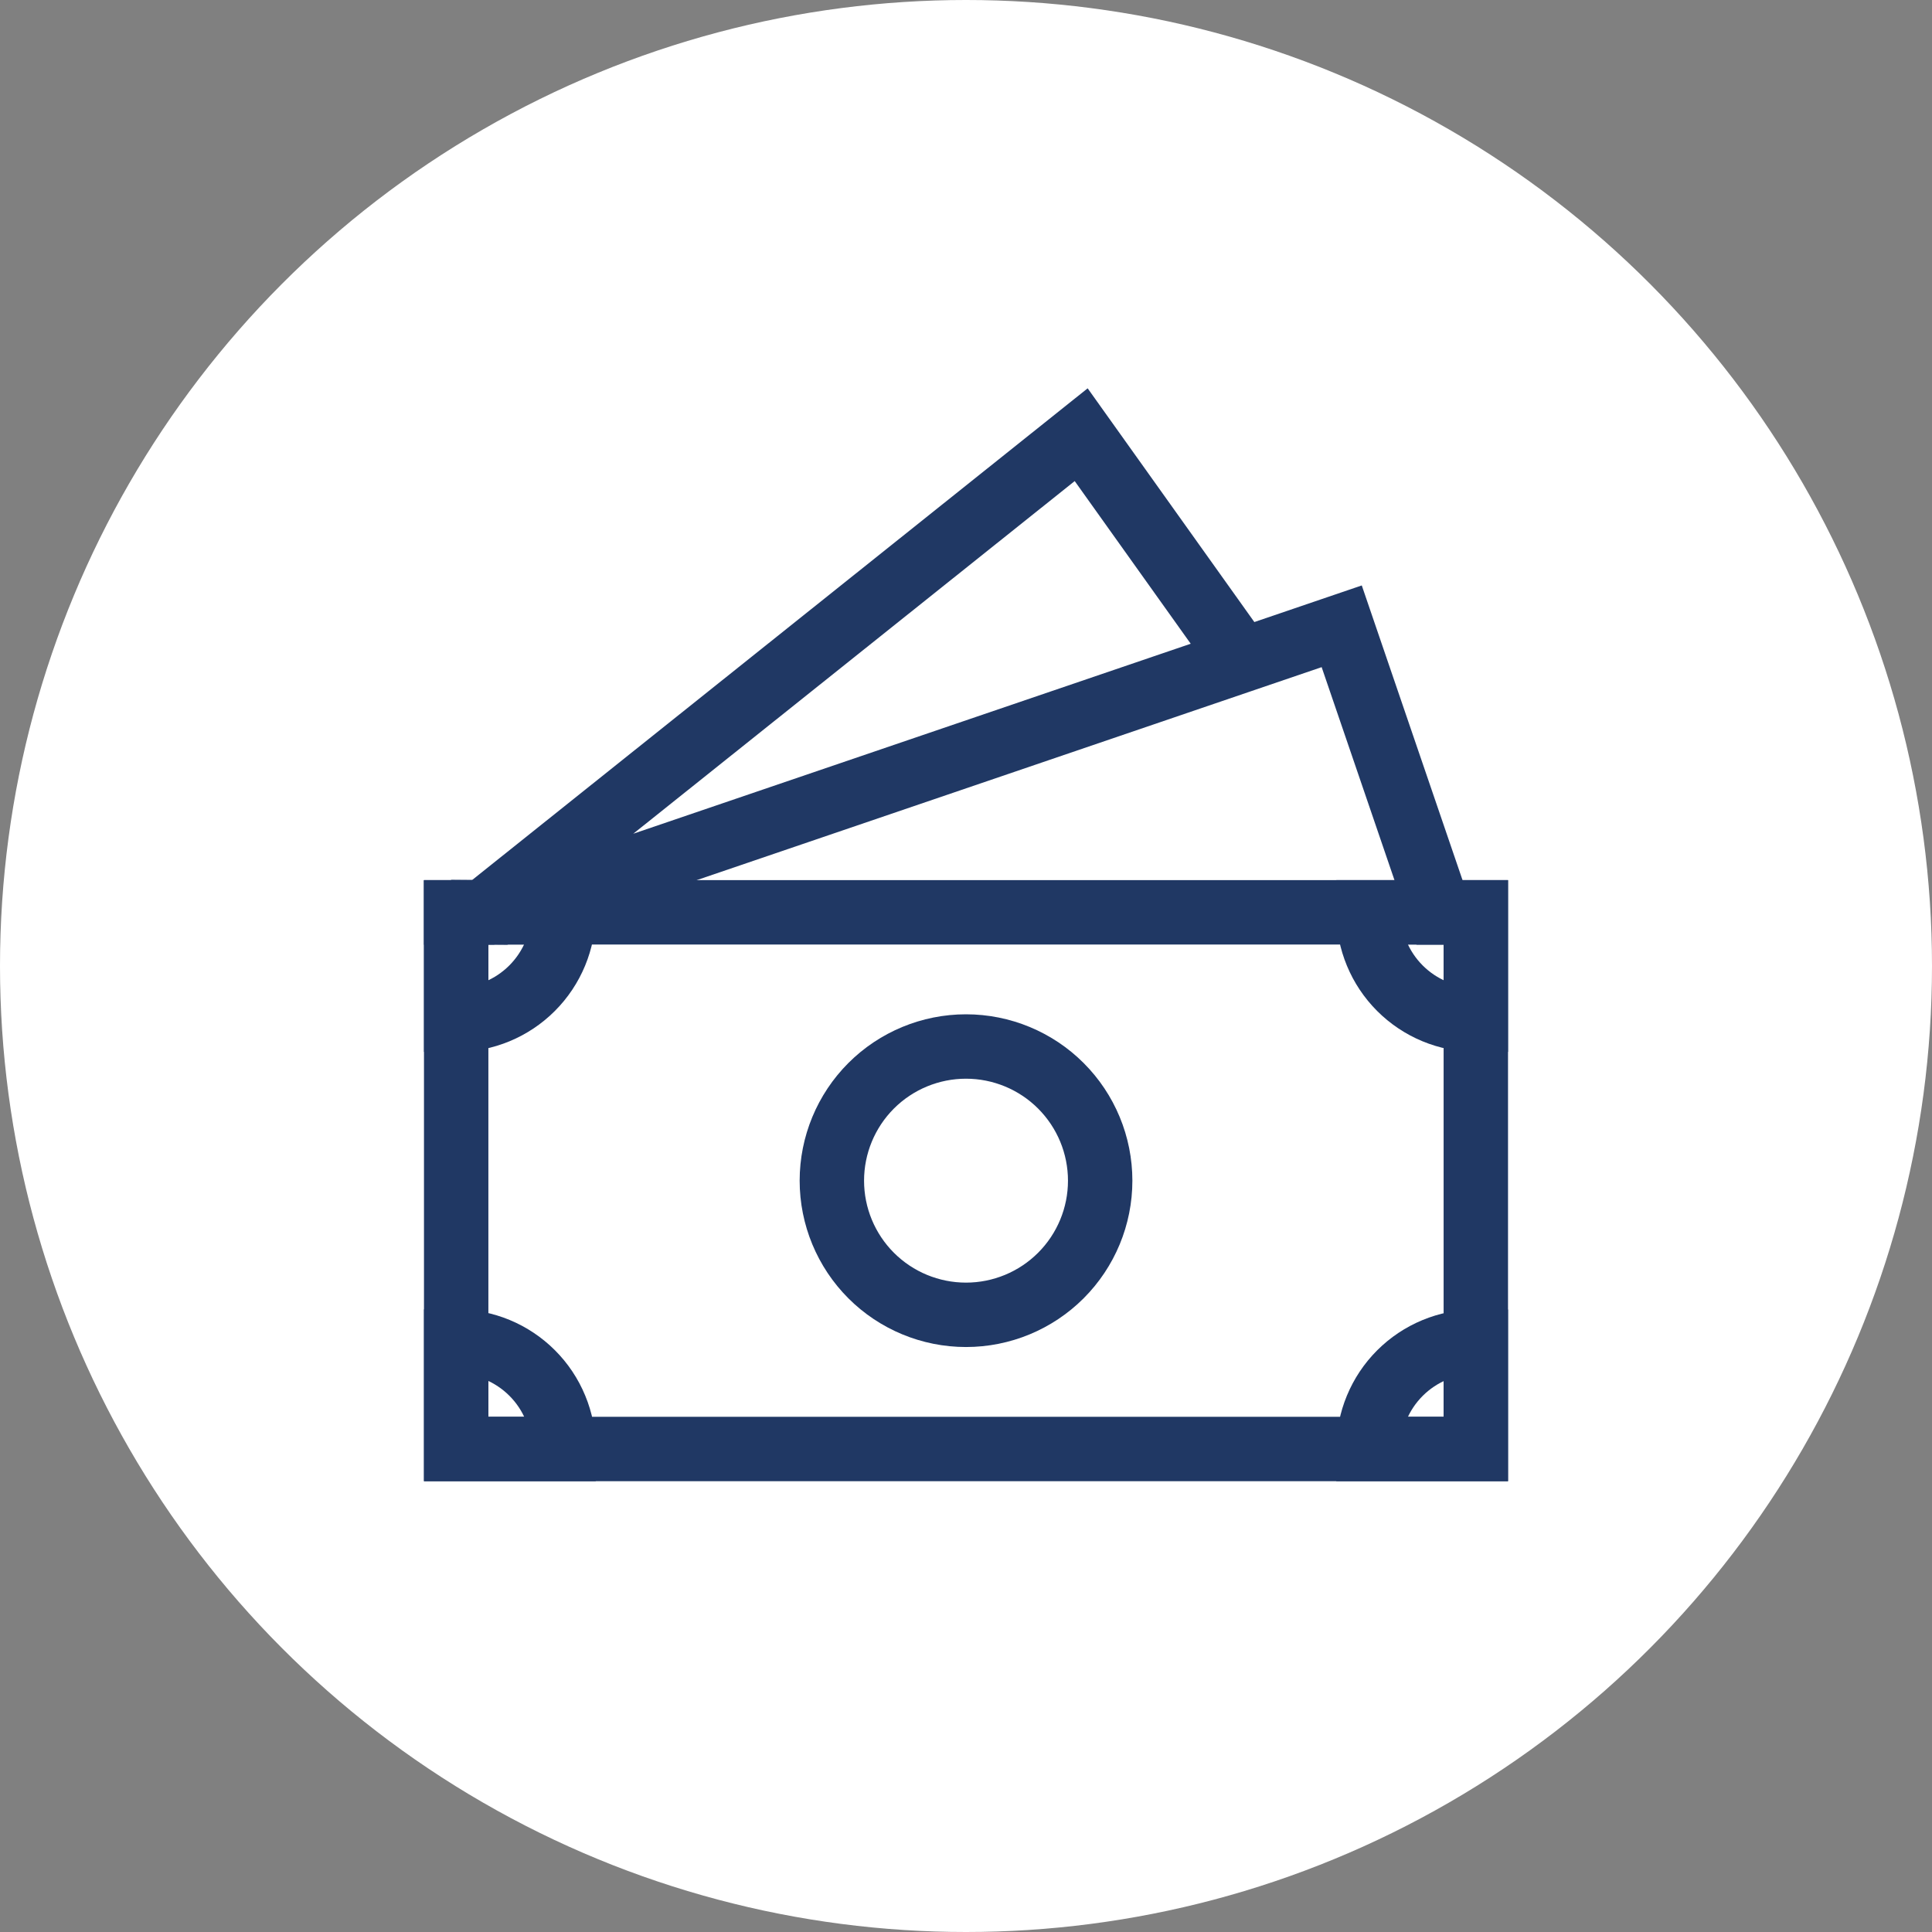 <?xml version="1.0" encoding="UTF-8"?> <svg xmlns="http://www.w3.org/2000/svg" width="60" height="60" viewBox="0 0 60 60" fill="none"><rect x="0" y="0" width="60" height="60" fill="#808080" stroke="none"/><circle cx="30" cy="30" r="30" fill="white"></circle><path d="M45 28.338H44.707L41.668 19.45L15.59 28.338L15 28.333M14.167 28.34H15L33.577 13.5L38.272 20.083" stroke="#203864" stroke-width="2" stroke-linecap="square"></path><path d="M34.167 36.667C34.167 37.772 33.728 38.831 32.946 39.613C32.165 40.394 31.105 40.833 30 40.833C28.895 40.833 27.835 40.394 27.054 39.613C26.273 38.831 25.834 37.772 25.834 36.667C25.834 35.562 26.273 34.502 27.054 33.72C27.835 32.939 28.895 32.5 30 32.5C31.105 32.5 32.165 32.939 32.946 33.72C33.728 34.502 34.167 35.562 34.167 36.667Z" stroke="#203864" stroke-width="2" stroke-linecap="square"></path><path d="M45.833 28.333V45H14.167V28.333H45.833Z" stroke="#203864" stroke-width="2" stroke-linecap="square"></path><path d="M14.167 28.333H17.5C17.5 29.217 17.149 30.065 16.524 30.69C15.899 31.316 15.051 31.667 14.167 31.667V28.333ZM45.833 28.333H42.5C42.5 29.217 42.851 30.065 43.476 30.69C44.102 31.316 44.949 31.667 45.833 31.667V28.333ZM14.167 45H17.503C17.504 44.562 17.418 44.128 17.25 43.723C17.083 43.318 16.837 42.95 16.527 42.64C16.217 42.33 15.849 42.084 15.444 41.916C15.039 41.749 14.605 41.663 14.167 41.663V45ZM45.833 45H42.5C42.5 44.116 42.851 43.268 43.476 42.643C44.102 42.018 44.949 41.667 45.833 41.667V45Z" stroke="#203864" stroke-width="2" stroke-linecap="square"></path></svg> 